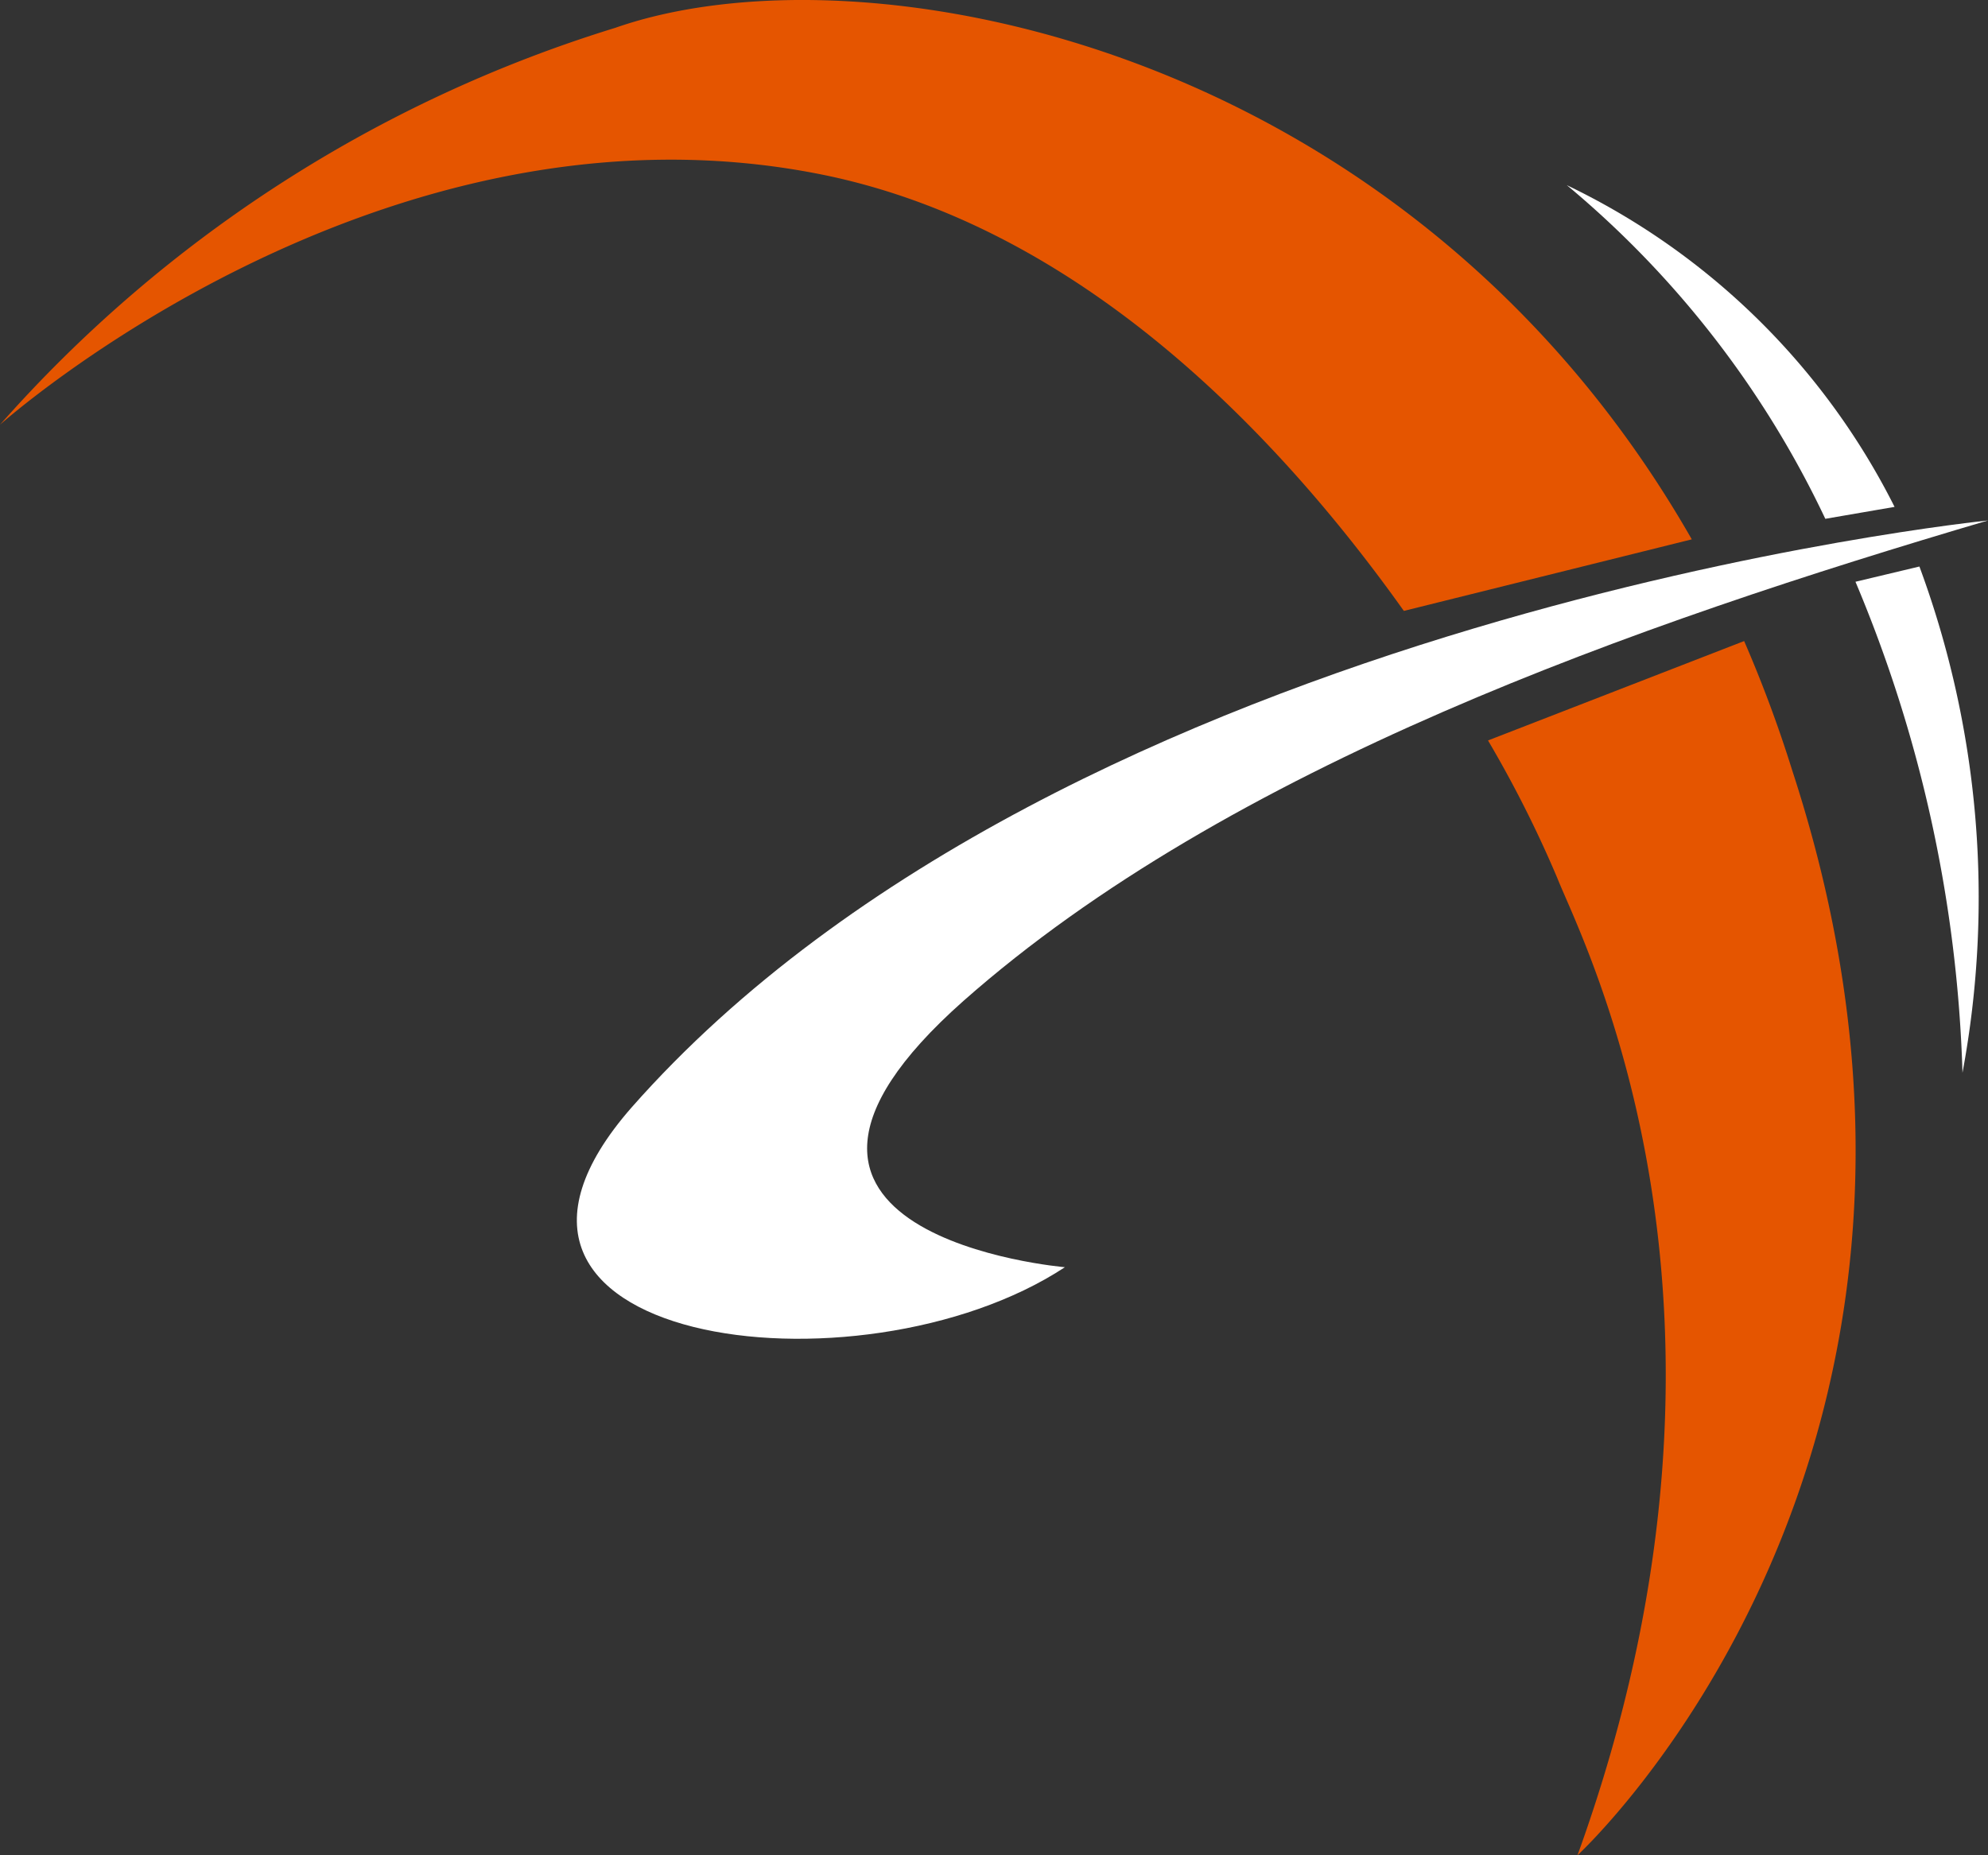 <svg xmlns="http://www.w3.org/2000/svg" width="60" height="56"><rect width="100%" height="100%" fill="#333333" stroke="none"/><defs><style>.cls-1{fill:#fff}</style></defs><g id="图层_2" data-name="图层 2"><g id="图层_1-2" data-name="图层 1"><path class="cls-1" d="M55.09 15.66l2.09-.36a21.44 21.44 0 0 0-9.89-9.71 29.49 29.49 0 0 1 7.8 10.07zm.91 1.9a41.29 41.29 0 0 1 3.23 14.82 28.81 28.81 0 0 0-1.3-15.28z"/><path class="cls-1" d="M29.08 30.21c8-7.07 20.31-11.37 30.92-14.5 0 0-27.79 2.8-40.94 17.72-6.26 7.15 6.87 8.9 13.08 4.82 0 0-11.07-.94-3.06-8.04z"/><path d="M24.81 5.27c7.76 1.57 13.73 7.79 17.56 13.17l8.69-2.16C42.52 1.33 26.09-1.79 18.57.84A40.75 40.75 0 0 0 0 12.82S11.45 2.58 24.81 5.27zm27.83 14.08l-7.73 3A35.25 35.25 0 0 1 47 26.5c.76 1.93 6.58 13 .61 29.5 0 0 13.22-12.13 6.48-32.75a38.85 38.85 0 0 0-1.45-3.9z" fill="#e55500"/></g></g></svg>